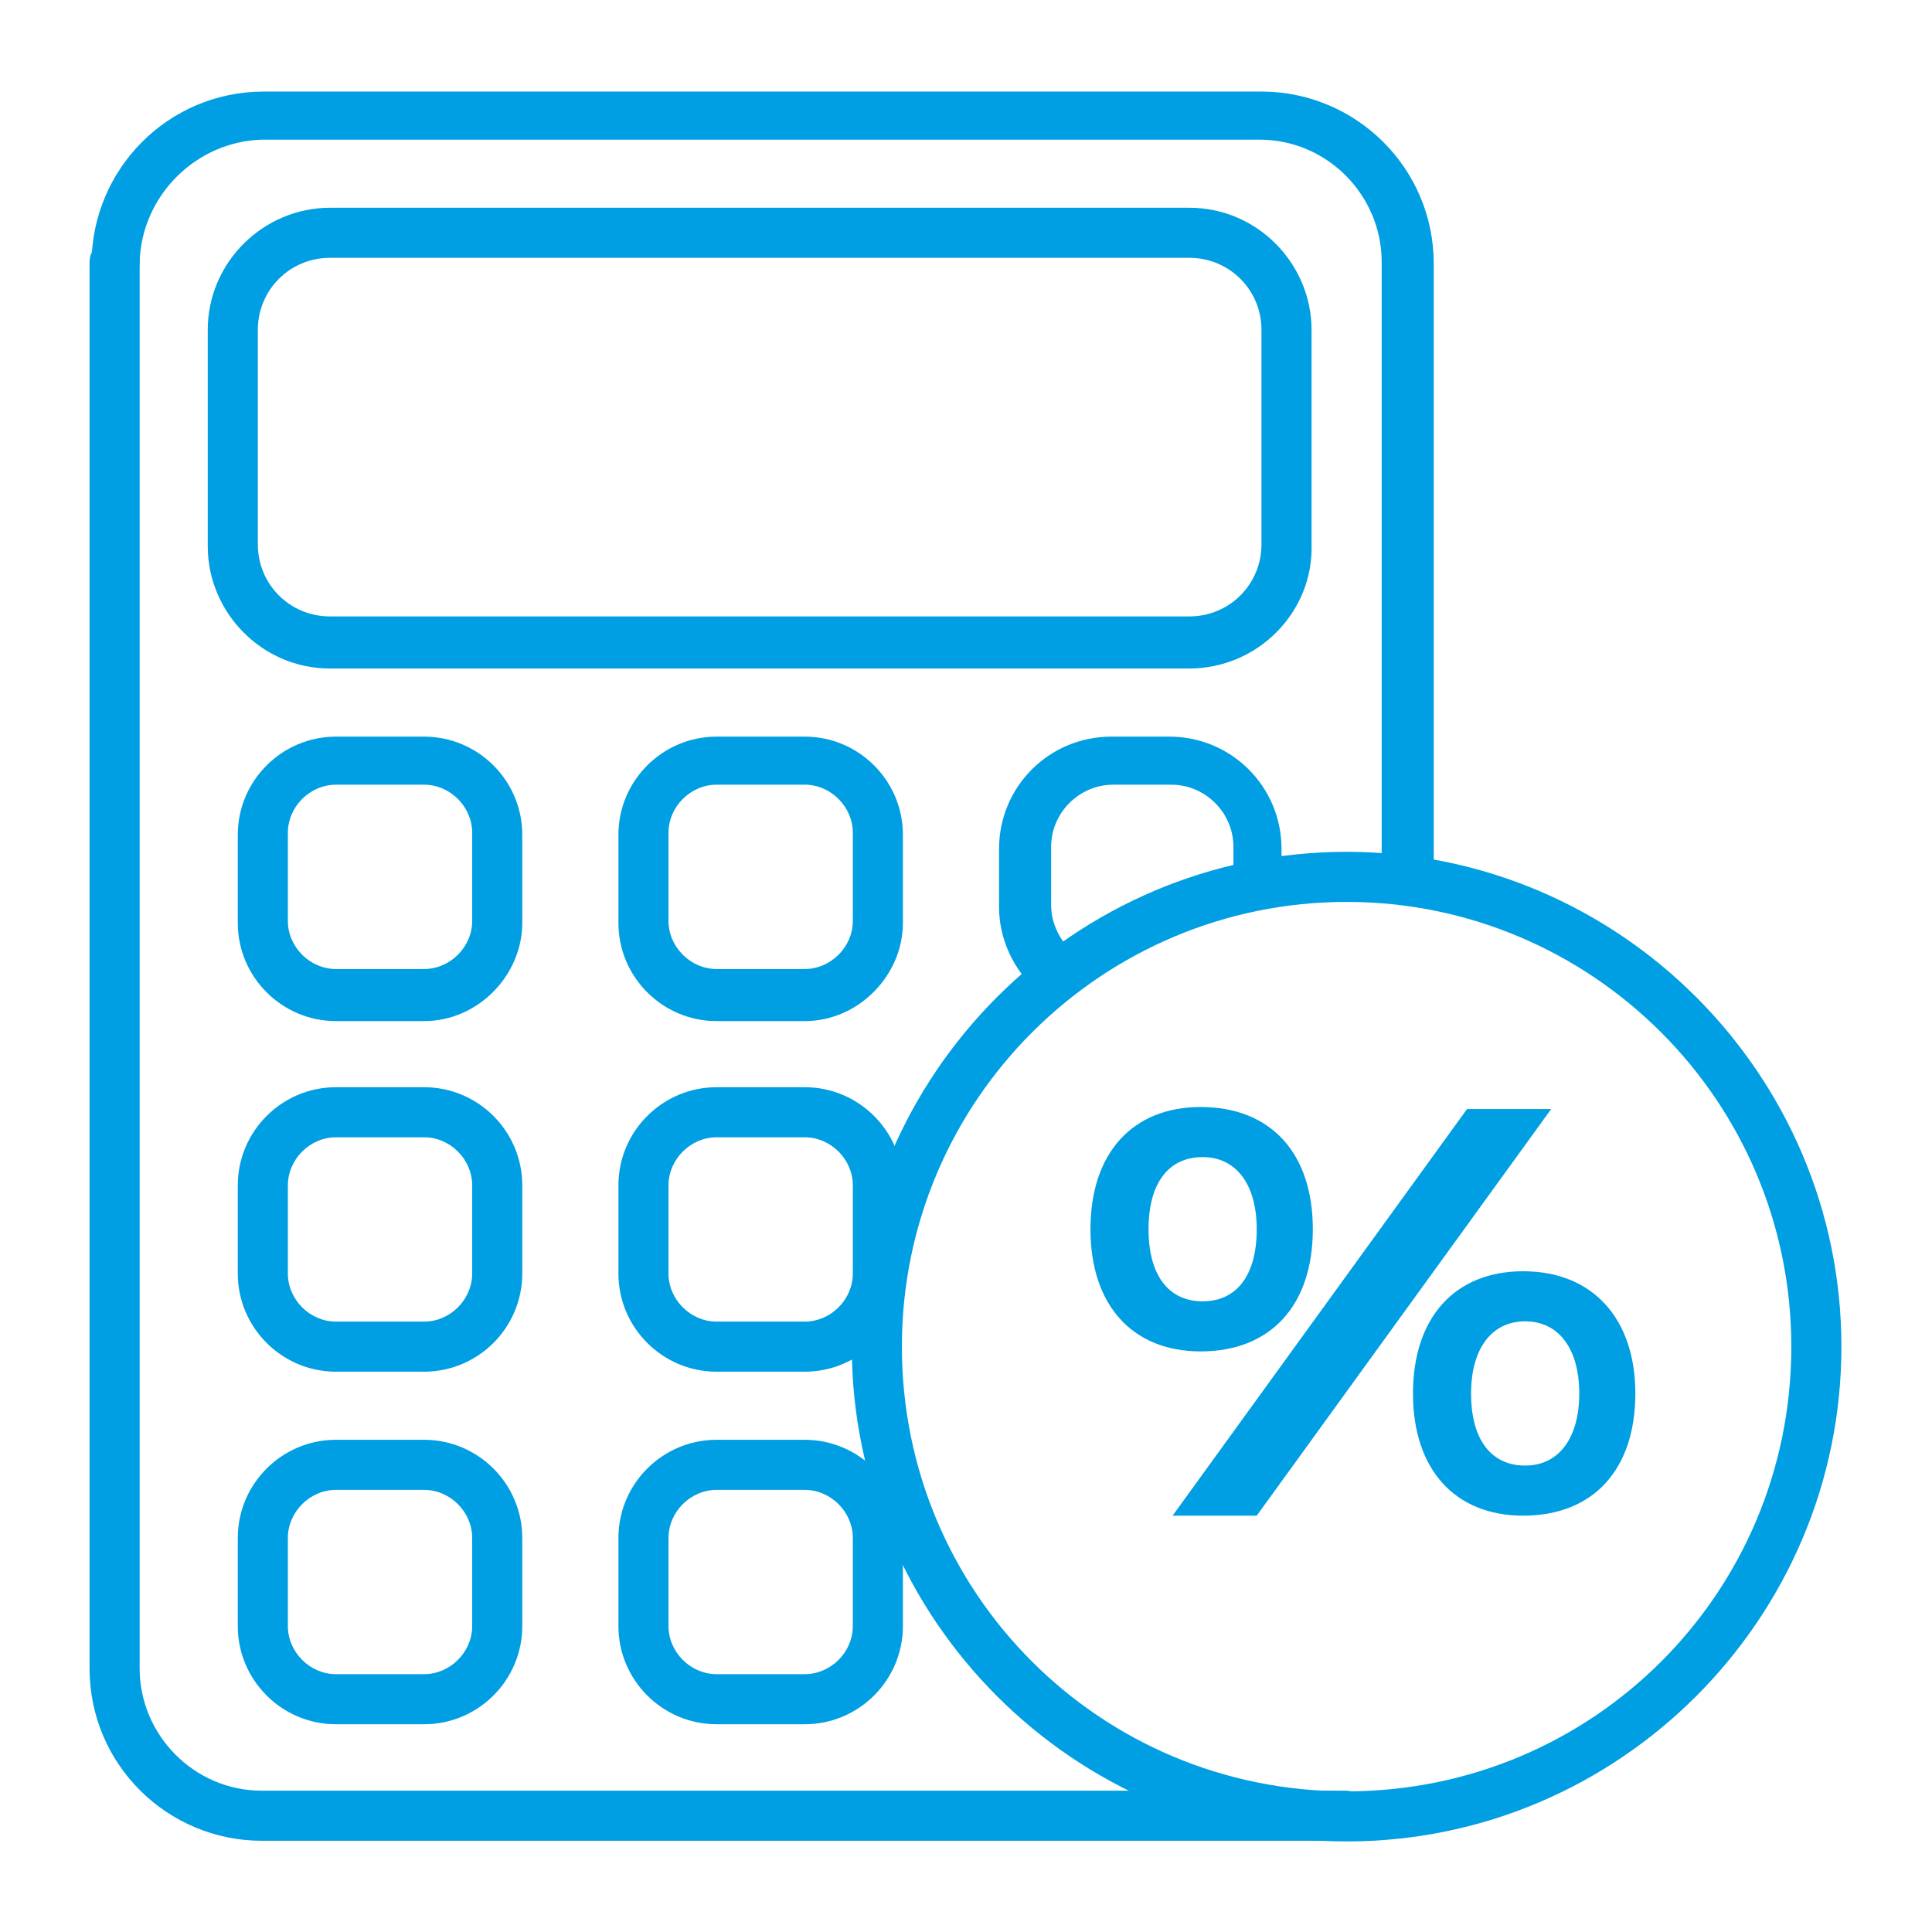 <svg width="64" height="64" viewBox="0 0 64 64" fill="none" xmlns="http://www.w3.org/2000/svg">
<path d="M44.642 60.978H8.674C5.555 60.978 2.967 58.457 2.967 55.271V8.686C2.967 8.221 3.365 7.889 3.763 7.889C4.161 7.889 4.626 8.221 4.626 8.686V55.271C4.626 57.461 6.418 59.319 8.674 59.319H44.575C45.04 59.319 45.372 59.718 45.372 60.116C45.372 60.514 45.106 60.978 44.642 60.978Z" fill="#009EE2"/>
<path d="M46.566 29.91C46.102 29.91 45.77 29.511 45.77 29.113V8.674C45.77 6.484 43.978 4.626 41.722 4.626H8.674C6.484 4.692 4.692 6.484 4.626 8.674C4.626 9.138 4.294 9.537 3.83 9.537C3.365 9.537 3.033 9.138 3.033 8.74C3.033 5.621 5.555 3.033 8.74 3.033H41.788C44.907 3.033 47.495 5.555 47.495 8.74V29.047C47.363 29.511 47.031 29.91 46.566 29.91Z" fill="#009EE2"/>
<path d="M39.399 22.145H10.93C8.674 22.145 6.882 20.287 6.882 18.097V10.93C6.882 8.674 8.74 6.882 10.93 6.882H39.399C41.656 6.882 43.447 8.74 43.447 10.93V18.031C43.514 20.287 41.656 22.145 39.399 22.145ZM10.93 8.541C9.603 8.541 8.541 9.603 8.541 10.93V18.031C8.541 19.358 9.603 20.42 10.93 20.42H39.399C40.727 20.42 41.788 19.358 41.788 18.031V10.93C41.788 9.603 40.727 8.541 39.399 8.541H10.93Z" fill="#009EE2"/>
<path d="M14.049 33.825H11.129C9.337 33.825 7.877 32.365 7.877 30.573V27.654C7.877 25.862 9.337 24.402 11.129 24.402H14.049C15.841 24.402 17.301 25.862 17.301 27.654V30.573C17.301 32.299 15.841 33.825 14.049 33.825ZM11.129 25.994C10.266 25.994 9.536 26.724 9.536 27.587V30.507C9.536 31.37 10.266 32.1 11.129 32.1H14.049C14.912 32.1 15.642 31.37 15.642 30.507V27.587C15.642 26.724 14.912 25.994 14.049 25.994H11.129Z" fill="#009EE2"/>
<path d="M26.658 33.825H23.738C21.946 33.825 20.486 32.365 20.486 30.573V27.654C20.486 25.862 21.946 24.402 23.738 24.402H26.658C28.45 24.402 29.91 25.862 29.91 27.654V30.573C29.91 32.299 28.45 33.825 26.658 33.825ZM23.738 25.994C22.875 25.994 22.145 26.724 22.145 27.587V30.507C22.145 31.37 22.875 32.1 23.738 32.1H26.658C27.521 32.1 28.251 31.37 28.251 30.507V27.587C28.251 26.724 27.521 25.994 26.658 25.994H23.738Z" fill="#009EE2"/>
<path d="M34.886 33.029C34.688 33.029 34.488 32.962 34.356 32.83C33.559 32.1 33.095 31.104 33.095 30.043V28.118C33.095 26.061 34.754 24.402 36.811 24.402H38.736C40.793 24.402 42.452 26.061 42.452 28.118V29.047C42.452 29.512 42.054 29.843 41.655 29.843C41.257 29.843 40.859 29.445 40.859 29.047V28.052C40.859 26.924 39.93 25.994 38.802 25.994H36.877C35.749 25.994 34.82 26.924 34.82 28.052V29.976C34.82 30.573 35.086 31.104 35.484 31.502C35.816 31.834 35.882 32.299 35.55 32.697C35.351 32.962 35.152 33.029 34.886 33.029Z" fill="#009EE2"/>
<path d="M14.049 45.439H11.129C9.337 45.439 7.877 43.979 7.877 42.187V39.267C7.877 37.475 9.337 36.015 11.129 36.015H14.049C15.841 36.015 17.301 37.475 17.301 39.267V42.187C17.301 43.979 15.841 45.439 14.049 45.439ZM11.129 37.674C10.266 37.674 9.536 38.404 9.536 39.267V42.187C9.536 43.05 10.266 43.78 11.129 43.78H14.049C14.912 43.78 15.642 43.05 15.642 42.187V39.267C15.642 38.404 14.912 37.674 14.049 37.674H11.129Z" fill="#009EE2"/>
<path d="M26.658 45.439H23.738C21.946 45.439 20.486 43.979 20.486 42.187V39.267C20.486 37.475 21.946 36.015 23.738 36.015H26.658C28.45 36.015 29.91 37.475 29.91 39.267V42.187C29.91 43.979 28.45 45.439 26.658 45.439ZM23.738 37.674C22.875 37.674 22.145 38.404 22.145 39.267V42.187C22.145 43.05 22.875 43.78 23.738 43.78H26.658C27.521 43.78 28.251 43.05 28.251 42.187V39.267C28.251 38.404 27.521 37.674 26.658 37.674H23.738Z" fill="#009EE2"/>
<path d="M14.049 57.118H11.129C9.337 57.118 7.877 55.658 7.877 53.866V50.947C7.877 49.155 9.337 47.695 11.129 47.695H14.049C15.841 47.695 17.301 49.155 17.301 50.947V53.866C17.301 55.658 15.841 57.118 14.049 57.118ZM11.129 49.354C10.266 49.354 9.536 50.084 9.536 50.947V53.866C9.536 54.729 10.266 55.459 11.129 55.459H14.049C14.912 55.459 15.642 54.729 15.642 53.866V50.947C15.642 50.084 14.912 49.354 14.049 49.354H11.129Z" fill="#009EE2"/>
<path d="M26.658 57.118H23.738C21.946 57.118 20.486 55.658 20.486 53.866V50.947C20.486 49.155 21.946 47.695 23.738 47.695H26.658C28.45 47.695 29.91 49.155 29.91 50.947V53.866C29.91 55.658 28.45 57.118 26.658 57.118ZM23.738 49.354C22.875 49.354 22.145 50.084 22.145 50.947V53.866C22.145 54.729 22.875 55.459 23.738 55.459H26.658C27.521 55.459 28.251 54.729 28.251 53.866V50.947C28.251 50.084 27.521 49.354 26.658 49.354H23.738Z" fill="#009EE2"/>
<path d="M44.608 61C35.583 61 28.217 53.634 28.217 44.609C28.217 35.584 35.583 28.218 44.608 28.218C53.633 28.218 60.999 35.584 60.999 44.609C60.999 53.634 53.633 61 44.608 61ZM44.608 29.877C36.512 29.877 29.876 36.446 29.876 44.609C29.876 52.771 36.445 59.341 44.608 59.341C52.77 59.341 59.34 52.771 59.34 44.609C59.34 36.446 52.704 29.877 44.608 29.877Z" fill="#009EE2"/>
<path d="M43.489 40.719C43.489 43.24 42.095 44.767 39.773 44.767C37.516 44.767 36.123 43.24 36.123 40.719C36.123 38.197 37.516 36.671 39.773 36.671C42.095 36.671 43.489 38.197 43.489 40.719ZM38.047 40.719C38.047 42.245 38.711 43.108 39.839 43.108C40.967 43.108 41.631 42.245 41.631 40.719C41.631 39.259 40.967 38.33 39.839 38.33C38.711 38.33 38.047 39.192 38.047 40.719ZM48.599 36.737H51.386L41.631 50.208H38.844L48.599 36.737ZM54.173 46.16C54.173 48.682 52.78 50.208 50.457 50.208C48.201 50.208 46.807 48.682 46.807 46.16C46.807 43.639 48.201 42.112 50.457 42.112C52.78 42.112 54.173 43.705 54.173 46.16ZM48.731 46.16C48.731 47.687 49.395 48.549 50.523 48.549C51.651 48.549 52.315 47.62 52.315 46.16C52.315 44.7 51.651 43.771 50.523 43.771C49.395 43.771 48.731 44.7 48.731 46.16Z" fill="#009EE2"/>
</svg>
